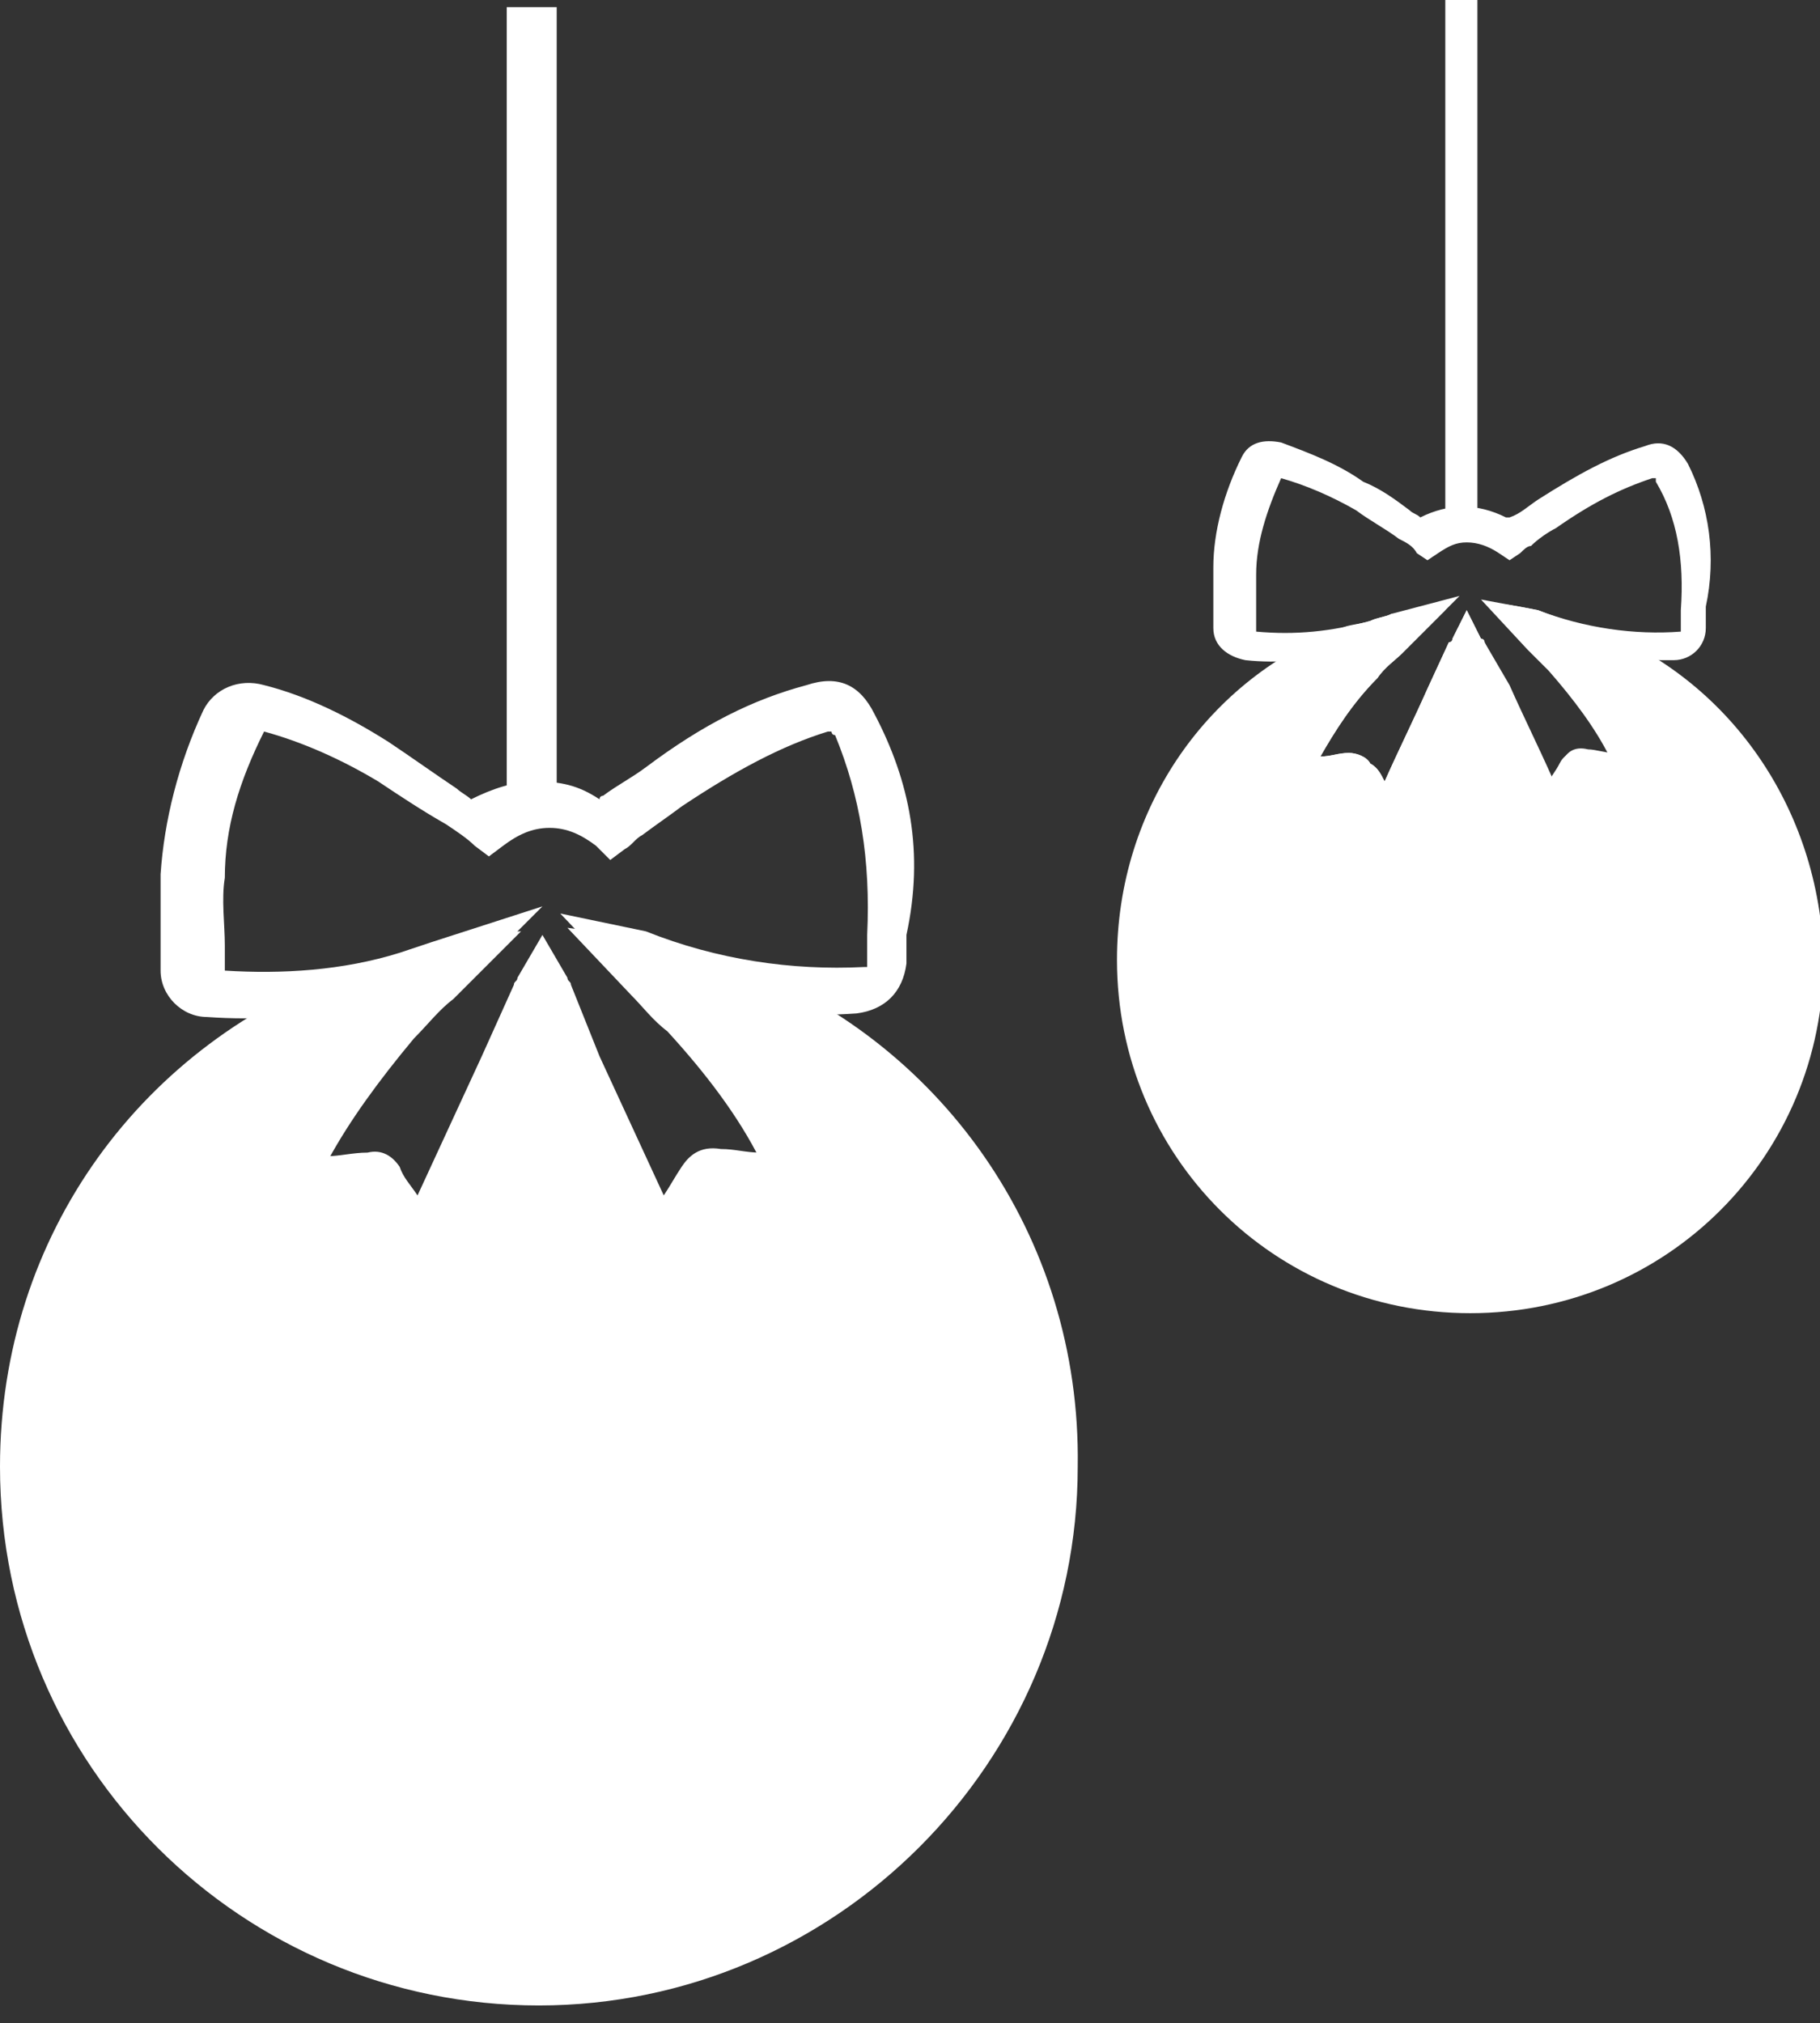 <?xml version="1.0" encoding="utf-8"?>
<!-- Generator: Adobe Illustrator 22.0.1, SVG Export Plug-In . SVG Version: 6.00 Build 0)  -->
<svg version="1.1" id="Livello_1" xmlns="http://www.w3.org/2000/svg" xmlns:xlink="http://www.w3.org/1999/xlink" x="0px" y="0px"
	 viewBox="0 0 51 56.7" style="enable-background:new 0 0 51 56.7;" xml:space="preserve">
<rect x="0" y="0" width="51" height="56.7" fill="#333333" stroke="none"/>
<style type="text/css">
	.st0{fill:#FFFFFF;}
</style>
<path class="st0" d="M20.6,27c-0.8-0.2-1.6-0.4-2.5-0.7c-0.7-0.1-1.5-0.2-2.2-0.3l1.8,1.9c0.3,0.3,0.6,0.7,1,1
	c1.1,1.2,2,2.4,2.6,3.6c-0.4,0-0.7-0.1-1.1-0.1c-0.6-0.1-0.9,0.2-1.1,0.5c-0.2,0.3-0.3,0.5-0.5,0.8c-0.6-1.3-1.2-2.6-1.8-3.9
	L16,27.7c0-0.1-0.1-0.1-0.1-0.2l-0.7-1.2l-0.7,1.2c0,0.1-0.1,0.1-0.1,0.2l-0.9,2c-0.6,1.3-1.2,2.6-1.8,3.9c-0.2-0.3-0.4-0.5-0.5-0.8
	c-0.2-0.3-0.5-0.5-0.9-0.4c-0.4,0-0.8,0.1-1.1,0.1c0.6-1.1,1.4-2.2,2.4-3.4c0.4-0.4,0.7-0.8,1.1-1.1c0.2-0.2,0.3-0.3,0.5-0.5
	l1.4-1.4c-0.7,0-1.4,0.1-2,0.2l-0.5,0.2c-0.3,0.1-0.6,0.2-0.9,0.3c-0.4,0.1-0.8,0.2-1.3,0.3C4,29.2,0,34.6,0,41.1
	c0,8.4,6.8,15.1,15.1,15.1s15.1-6.8,15.1-15.1C30.3,34.6,26.3,29.1,20.6,27z"/>
<rect x="14.2" y="0.2" class="st0" width="1.4" height="22"/>
<path class="st0" d="M24.5,20c-0.4-0.8-1-1.1-1.9-0.8c-1.5,0.4-2.9,1.1-4.5,2.3c-0.4,0.3-0.8,0.5-1.2,0.8c0,0-0.1,0-0.1,0.1
	c-0.6-0.4-1.1-0.5-1.8-0.5c0,0,0,0,0,0c-0.6,0-1.2,0.2-1.8,0.5c-0.1-0.1-0.3-0.2-0.4-0.3c-0.6-0.4-1.3-0.9-1.9-1.3
	c-1.1-0.7-2.3-1.3-3.5-1.6c-0.7-0.2-1.4,0.1-1.7,0.7C5,21.4,4.6,23,4.5,24.5c0,0.7,0,1.3,0,2c0,0.2,0,0.4,0,0.7
	c0,0.7,0.6,1.3,1.3,1.3c1.4,0.1,2.8,0,4.2-0.3c-1.3,1.4-2.2,2.8-2.8,4.3c0,0.1-0.2,0.5,0,0.9c0.1,0.2,0.4,0.5,0.9,0.4
	c0.6-0.1,1.2-0.1,1.8-0.2c0.3,0.4,0.6,0.9,0.9,1.3c0.1,0.2,0.2,0.2,0.3,0.3l0.6,0.5l0.4-0.6l0,0c0.1-0.1,0.1-0.2,0.2-0.3
	c0.7-1.6,1.5-3.1,2.2-4.7l0.4-0.9l0.4,0.9c0.7,1.6,1.5,3.1,2.2,4.7c0.2,0.4,0.4,0.6,0.8,0.6c0.5,0,0.7-0.3,0.8-0.5
	c0.3-0.4,0.6-0.9,0.9-1.3c0.6,0.1,1.1,0.1,1.7,0.2l0.2,0c0.5,0.1,0.7-0.2,0.8-0.3c0.1-0.1,0.3-0.4,0.1-0.9c0-0.1,0-0.1-0.1-0.2
	c-0.6-1.4-1.6-2.8-2.8-4.3c1.4,0.3,2.7,0.4,4.1,0.3c0.8-0.1,1.3-0.6,1.4-1.4c0-0.2,0-0.4,0-0.5l0-0.3C25.9,23.9,25.5,21.9,24.5,20z
	 M24.3,26.2l0,0.3c0,0.2,0,0.4,0,0.6c0,0,0,0,0,0c0,0,0,0-0.1,0c-2,0.1-4.1-0.2-6.1-1l-2.4-0.5l2,2.1c0.3,0.3,0.6,0.7,1,1
	c1.1,1.2,2,2.4,2.6,3.6c-0.4,0-0.7-0.1-1.1-0.1c-0.6-0.1-0.9,0.2-1.1,0.5c-0.2,0.3-0.3,0.5-0.5,0.8c-0.6-1.3-1.2-2.6-1.8-3.9
	L16,27.6c0-0.1-0.1-0.1-0.1-0.2l-0.7-1.2l-0.7,1.2c0,0.1-0.1,0.1-0.1,0.2l-0.9,2c-0.6,1.3-1.2,2.6-1.8,3.9c-0.2-0.3-0.4-0.5-0.5-0.8
	c-0.2-0.3-0.5-0.5-0.9-0.4c-0.4,0-0.8,0.1-1.1,0.1c0.6-1.1,1.4-2.2,2.4-3.4c0.4-0.4,0.7-0.8,1.1-1.1c0.2-0.2,0.3-0.3,0.5-0.5l2-2
	l-3.1,1c-0.3,0.1-0.6,0.2-0.9,0.3c-1.6,0.5-3.3,0.6-4.9,0.5c0-0.2,0-0.5,0-0.7c0-0.6-0.1-1.3,0-1.9c0-1.4,0.4-2.7,1.1-4.1
	c0,0,0,0,0,0c1.1,0.3,2.2,0.8,3.2,1.4c0.6,0.4,1.2,0.8,1.9,1.2c0.3,0.2,0.6,0.4,0.8,0.6l0.4,0.3l0.4-0.3c0.4-0.3,0.8-0.5,1.3-0.5
	c0,0,0,0,0,0c0.5,0,0.9,0.2,1.3,0.5l0.4,0.4l0.4-0.3c0.2-0.1,0.3-0.3,0.5-0.4c0.4-0.3,0.7-0.5,1.1-0.8c1.5-1,2.8-1.7,4.1-2.1
	c0.1,0,0.1,0,0.1,0c0,0,0,0.1,0.1,0.1C24.1,22.3,24.4,24.1,24.3,26.2z"/>
<g>
	<path class="st0" d="M44.7,17.6c-0.5-0.1-1.1-0.3-1.6-0.5c-0.5-0.1-1-0.2-1.4-0.2l1.2,1.2c0.2,0.2,0.4,0.4,0.6,0.6
		c0.7,0.8,1.3,1.6,1.7,2.4c-0.2,0-0.5-0.1-0.7-0.1c-0.4-0.1-0.6,0.1-0.7,0.3c-0.1,0.2-0.2,0.3-0.3,0.5c-0.4-0.9-0.8-1.7-1.2-2.6
		L41.6,18c0,0,0-0.1-0.1-0.1l-0.4-0.8l-0.4,0.8c0,0.1-0.1,0.1-0.1,0.1L40,19.3c-0.4,0.9-0.8,1.7-1.2,2.6c-0.1-0.2-0.2-0.4-0.4-0.5
		c-0.1-0.2-0.4-0.3-0.6-0.3c-0.3,0-0.5,0.1-0.8,0.1c0.4-0.7,0.9-1.5,1.6-2.2c0.2-0.3,0.5-0.5,0.7-0.7c0.1-0.1,0.2-0.2,0.3-0.3
		l0.9-0.9c-0.5,0-0.9,0.1-1.3,0.2L39,17.2c-0.2,0.1-0.4,0.1-0.6,0.2c-0.3,0.1-0.6,0.1-0.8,0.2c-3.7,1.4-6.3,5-6.3,9.3
		c0,5.5,4.4,9.9,9.9,9.9s9.9-4.4,9.9-9.9C51,22.6,48.4,19,44.7,17.6z"/>
	<rect x="40.5" class="st0" width="0.9" height="14.4"/>
	<path class="st0" d="M47.3,13c-0.3-0.5-0.7-0.7-1.2-0.5c-1,0.3-1.9,0.8-3,1.5c-0.3,0.2-0.5,0.4-0.8,0.5c0,0,0,0-0.1,0
		c-0.4-0.2-0.8-0.3-1.2-0.3c0,0,0,0,0,0c-0.4,0-0.8,0.1-1.2,0.3c-0.1-0.1-0.2-0.1-0.3-0.2c-0.4-0.3-0.8-0.6-1.3-0.8
		c-0.7-0.5-1.5-0.8-2.3-1.1c-0.5-0.1-0.9,0-1.1,0.4c-0.5,1-0.8,2.1-0.8,3.1c0,0.4,0,0.9,0,1.3c0,0.1,0,0.3,0,0.4
		c0,0.5,0.4,0.8,0.9,0.9c0.9,0.1,1.9,0,2.8-0.2c-0.8,0.9-1.4,1.9-1.8,2.8c0,0.1-0.1,0.3,0,0.6c0.1,0.1,0.2,0.3,0.6,0.3
		c0.4,0,0.8-0.1,1.2-0.1c0.2,0.3,0.4,0.6,0.6,0.9c0.1,0.1,0.2,0.2,0.2,0.2l0.4,0.3l0.3-0.4l0,0c0,0,0.1-0.1,0.1-0.2
		c0.5-1,1-2,1.4-3.1l0.3-0.6l0.3,0.6c0.5,1,1,2.1,1.4,3.1c0.1,0.2,0.3,0.4,0.5,0.4c0.3,0,0.5-0.2,0.5-0.3c0.2-0.3,0.4-0.6,0.6-0.9
		c0.4,0,0.7,0.1,1.1,0.1l0.1,0c0.3,0,0.5-0.1,0.5-0.2c0.1-0.1,0.2-0.3,0.1-0.6c0,0,0-0.1-0.1-0.1c-0.4-1-1-1.9-1.8-2.8
		c0.9,0.2,1.8,0.2,2.7,0.2c0.5,0,0.9-0.4,0.9-0.9c0-0.1,0-0.2,0-0.4l0-0.2C48.1,15.6,47.9,14.2,47.3,13z M47.1,17.1l0,0.2
		c0,0.1,0,0.2,0,0.4c0,0,0,0,0,0c0,0,0,0,0,0c-1.3,0.1-2.7-0.1-4-0.6l-1.6-0.3l1.3,1.4c0.2,0.2,0.4,0.4,0.6,0.6
		c0.7,0.8,1.3,1.6,1.7,2.4c-0.2,0-0.5-0.1-0.7-0.1c-0.4-0.1-0.6,0.1-0.7,0.3c-0.1,0.2-0.2,0.3-0.3,0.5c-0.4-0.9-0.8-1.7-1.2-2.6
		L41.6,18c0,0,0-0.1-0.1-0.1l-0.4-0.8l-0.4,0.8c0,0.1-0.1,0.1-0.1,0.1L40,19.3c-0.4,0.9-0.8,1.7-1.2,2.6c-0.1-0.2-0.2-0.4-0.4-0.5
		c-0.1-0.2-0.4-0.3-0.6-0.3c-0.3,0-0.5,0.1-0.8,0.1c0.4-0.7,0.9-1.5,1.6-2.2c0.2-0.3,0.5-0.5,0.7-0.7c0.1-0.1,0.2-0.2,0.3-0.3
		l1.3-1.3L39,17.2c-0.2,0.1-0.4,0.1-0.6,0.2c-1.1,0.3-2.1,0.4-3.2,0.3c0-0.1,0-0.3,0-0.4c0-0.4,0-0.8,0-1.2c0-0.9,0.3-1.8,0.7-2.7
		c0,0,0,0,0,0c0.7,0.2,1.4,0.5,2.1,0.9c0.4,0.3,0.8,0.5,1.2,0.8c0.2,0.1,0.4,0.2,0.5,0.4l0.3,0.2l0.3-0.2c0.3-0.2,0.5-0.3,0.8-0.3
		c0,0,0,0,0,0c0.3,0,0.6,0.1,0.9,0.3l0.3,0.2l0.3-0.2c0.1-0.1,0.2-0.2,0.3-0.2c0.2-0.2,0.5-0.4,0.7-0.5c1-0.7,1.8-1.1,2.7-1.4
		c0,0,0.1,0,0.1,0c0,0,0,0,0,0.1C47,14.5,47.2,15.7,47.1,17.1z"/>
</g>
</svg>
